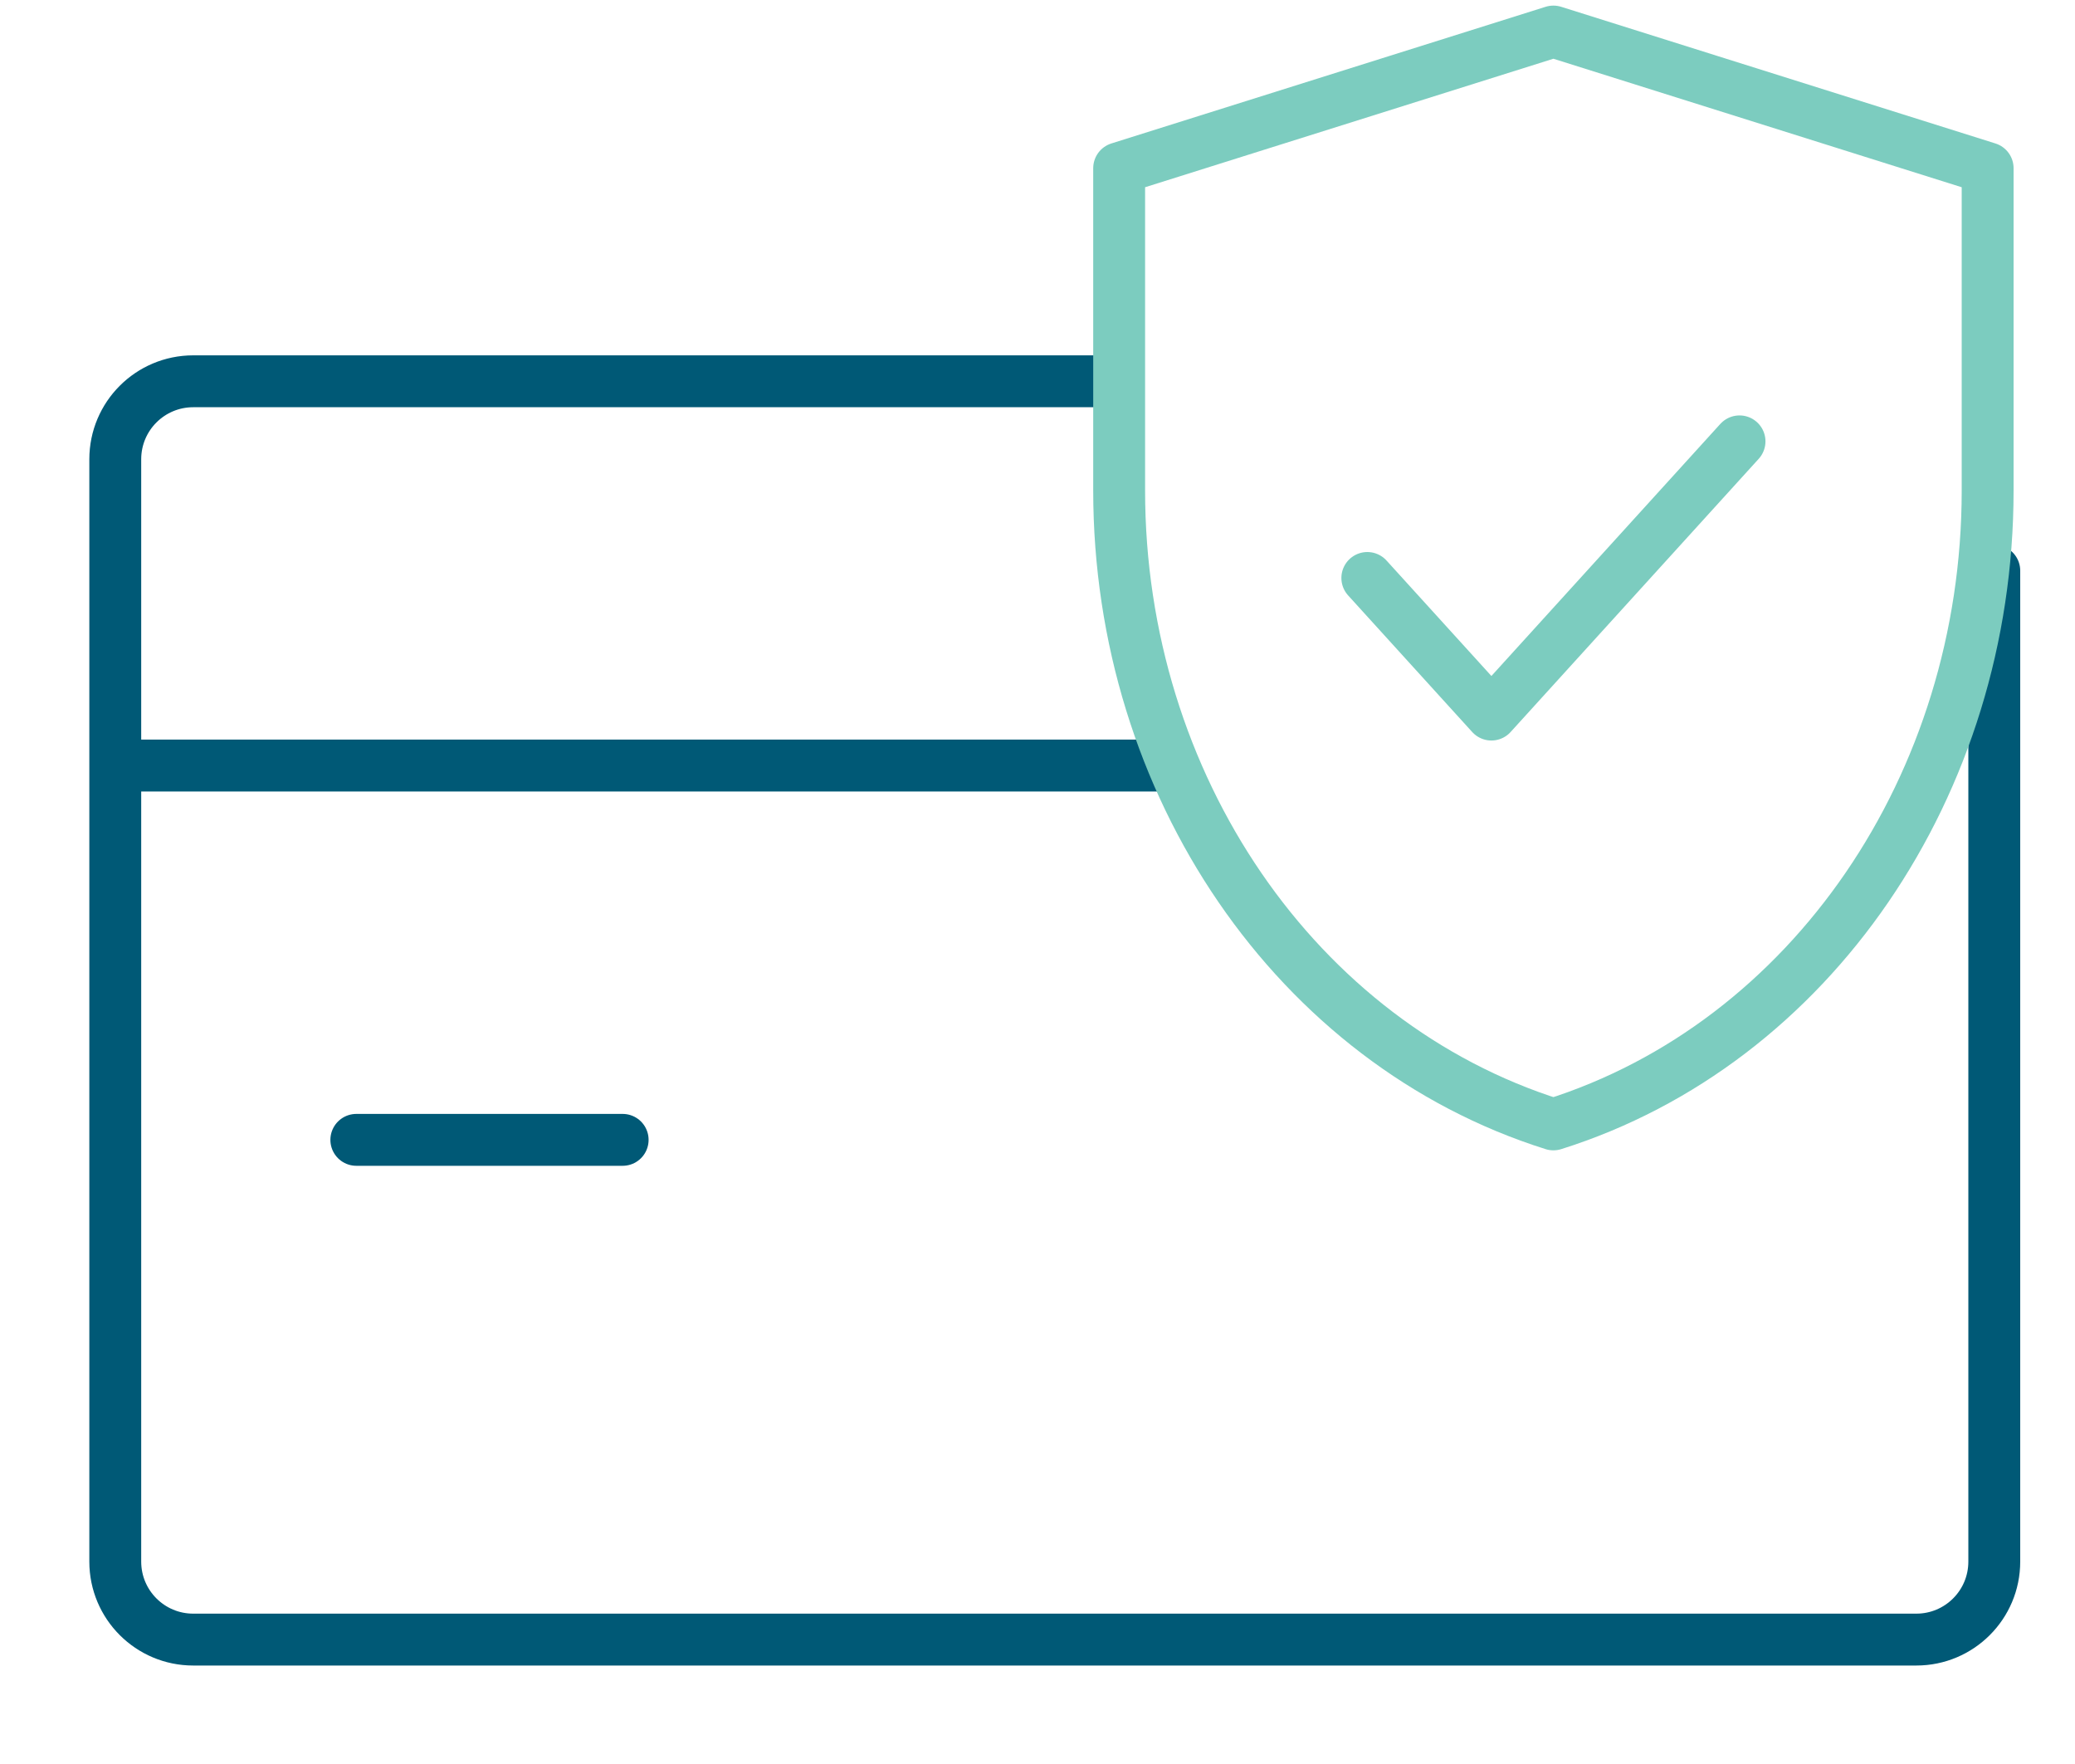 <svg xmlns="http://www.w3.org/2000/svg" fill="none" viewBox="0 0 40 34" height="34" width="40">
<path stroke-linejoin="round" stroke-linecap="round" stroke="#005976" d="M21.502 7.349H3.725C2.895 7.349 2.222 8.021 2.222 8.852V30.099C2.222 30.93 2.895 31.602 3.725 31.602H36.941C37.771 31.602 38.444 30.93 38.444 30.099V11"></path>
<path stroke-linejoin="round" stroke-linecap="round" stroke="#005976" d="M12.003 21.97H6.869"></path>
<path stroke-linejoin="round" stroke-linecap="round" stroke="#005976" d="M22.5 14.755H2.287"></path>
<path stroke-linejoin="round" stroke-linecap="round" stroke="#7CCCBF" d="M29.945 21.672C24.99 20.113 21.574 15.127 21.574 9.454V3.242L29.945 0.608L38.316 3.242V9.455C38.316 15.128 34.9 20.114 29.945 21.672V21.672Z"></path>
<path stroke-linejoin="round" stroke-linecap="round" stroke="#7CCCBF" d="M26.358 11.14L28.75 13.773L33.533 8.507"></path>
</svg>
